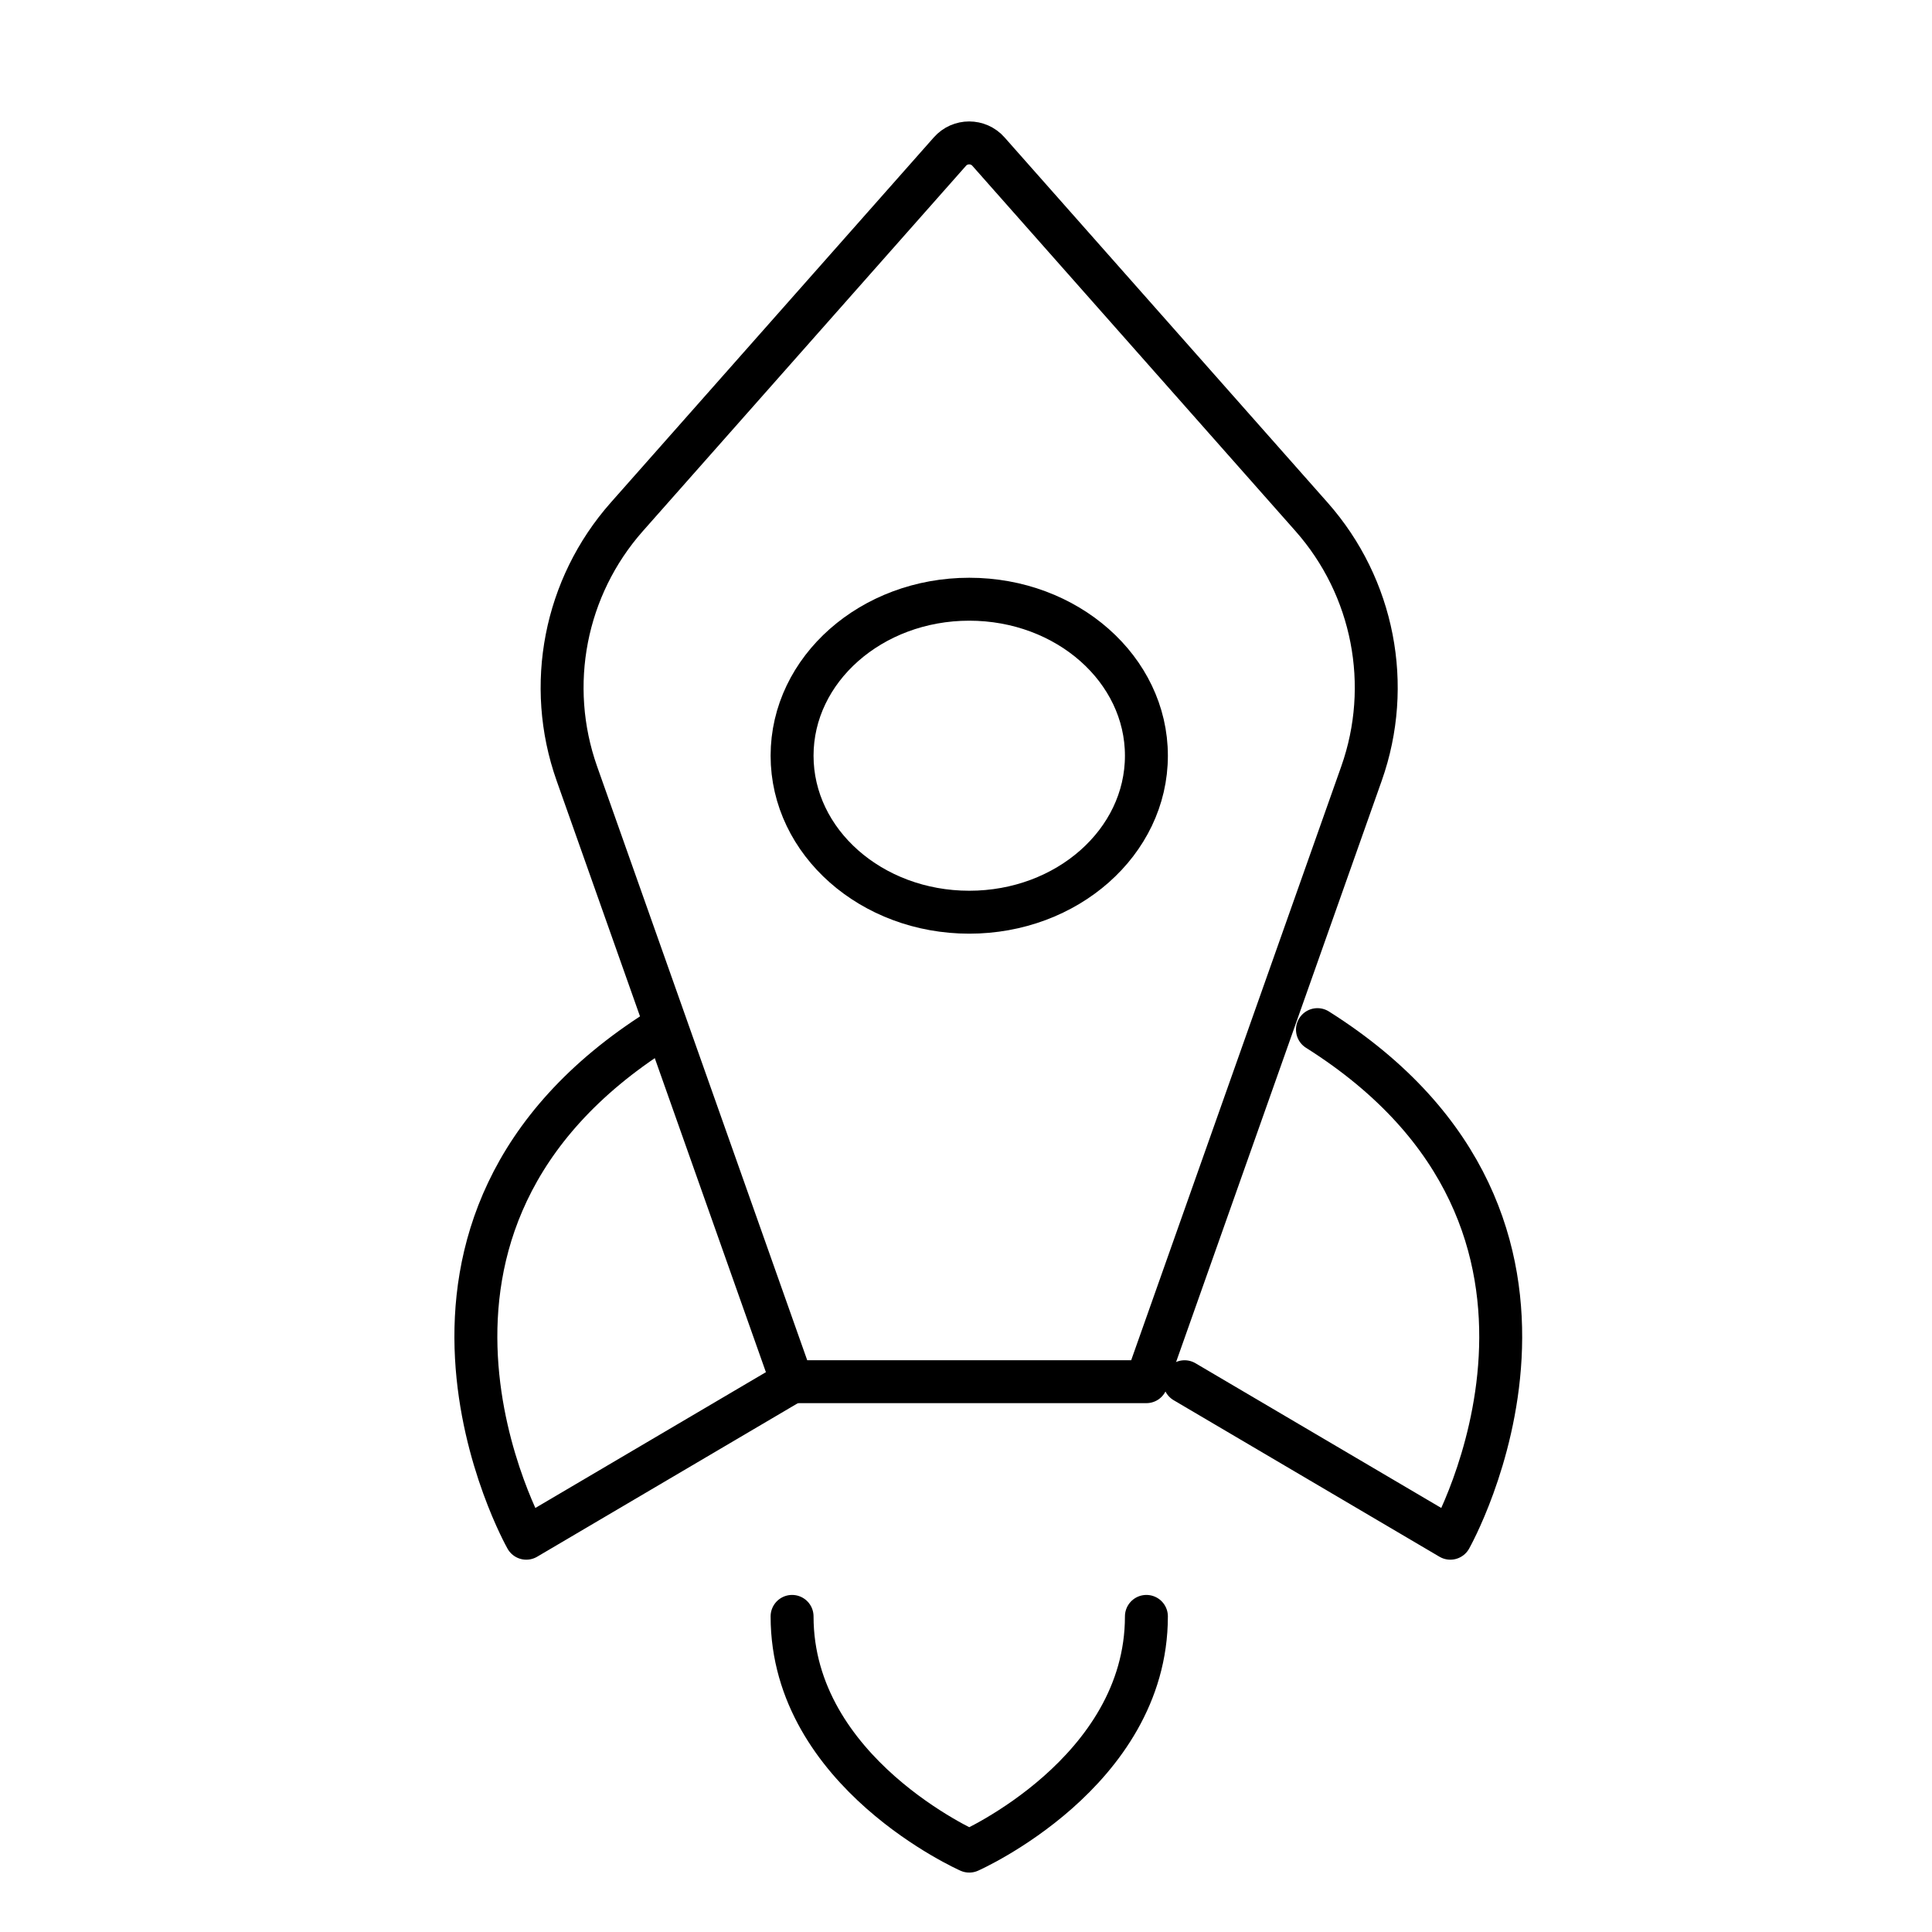 <svg width="45" height="45" viewBox="0 0 45 45" fill="none" xmlns="http://www.w3.org/2000/svg">
<path d="M31.712 18.017L26.701 32.182L18.448 32.182L13.436 18.017C12.709 15.961 13.154 13.674 14.598 12.04L22.125 3.531C22.363 3.261 22.785 3.261 23.023 3.531L30.55 12.04C31.994 13.674 32.439 15.961 31.712 18.017Z" stroke="black" stroke-linecap="round" stroke-linejoin="round"/>
<path d="M18.449 37.649C18.449 41.294 22.576 43.116 22.576 43.116C22.576 43.116 26.702 41.294 26.702 37.649" stroke="black" stroke-linecap="round" stroke-linejoin="round"/>
<path d="M15.352 23.982C8.131 28.538 12.258 35.828 12.258 35.828L18.447 32.183" stroke="black" stroke-linecap="round" stroke-linejoin="round"/>
<path d="M30.686 23.982C37.907 28.538 33.781 35.828 33.781 35.828L27.591 32.183" stroke="black" stroke-linecap="round" stroke-linejoin="round"/>
<path d="M22.576 21.247C20.297 21.247 18.449 19.616 18.449 17.602C18.449 15.589 20.297 13.957 22.576 13.957C24.855 13.957 26.702 15.589 26.702 17.602C26.702 19.616 24.855 21.247 22.576 21.247Z" stroke="black" stroke-linecap="round" stroke-linejoin="round"/>
</svg>
